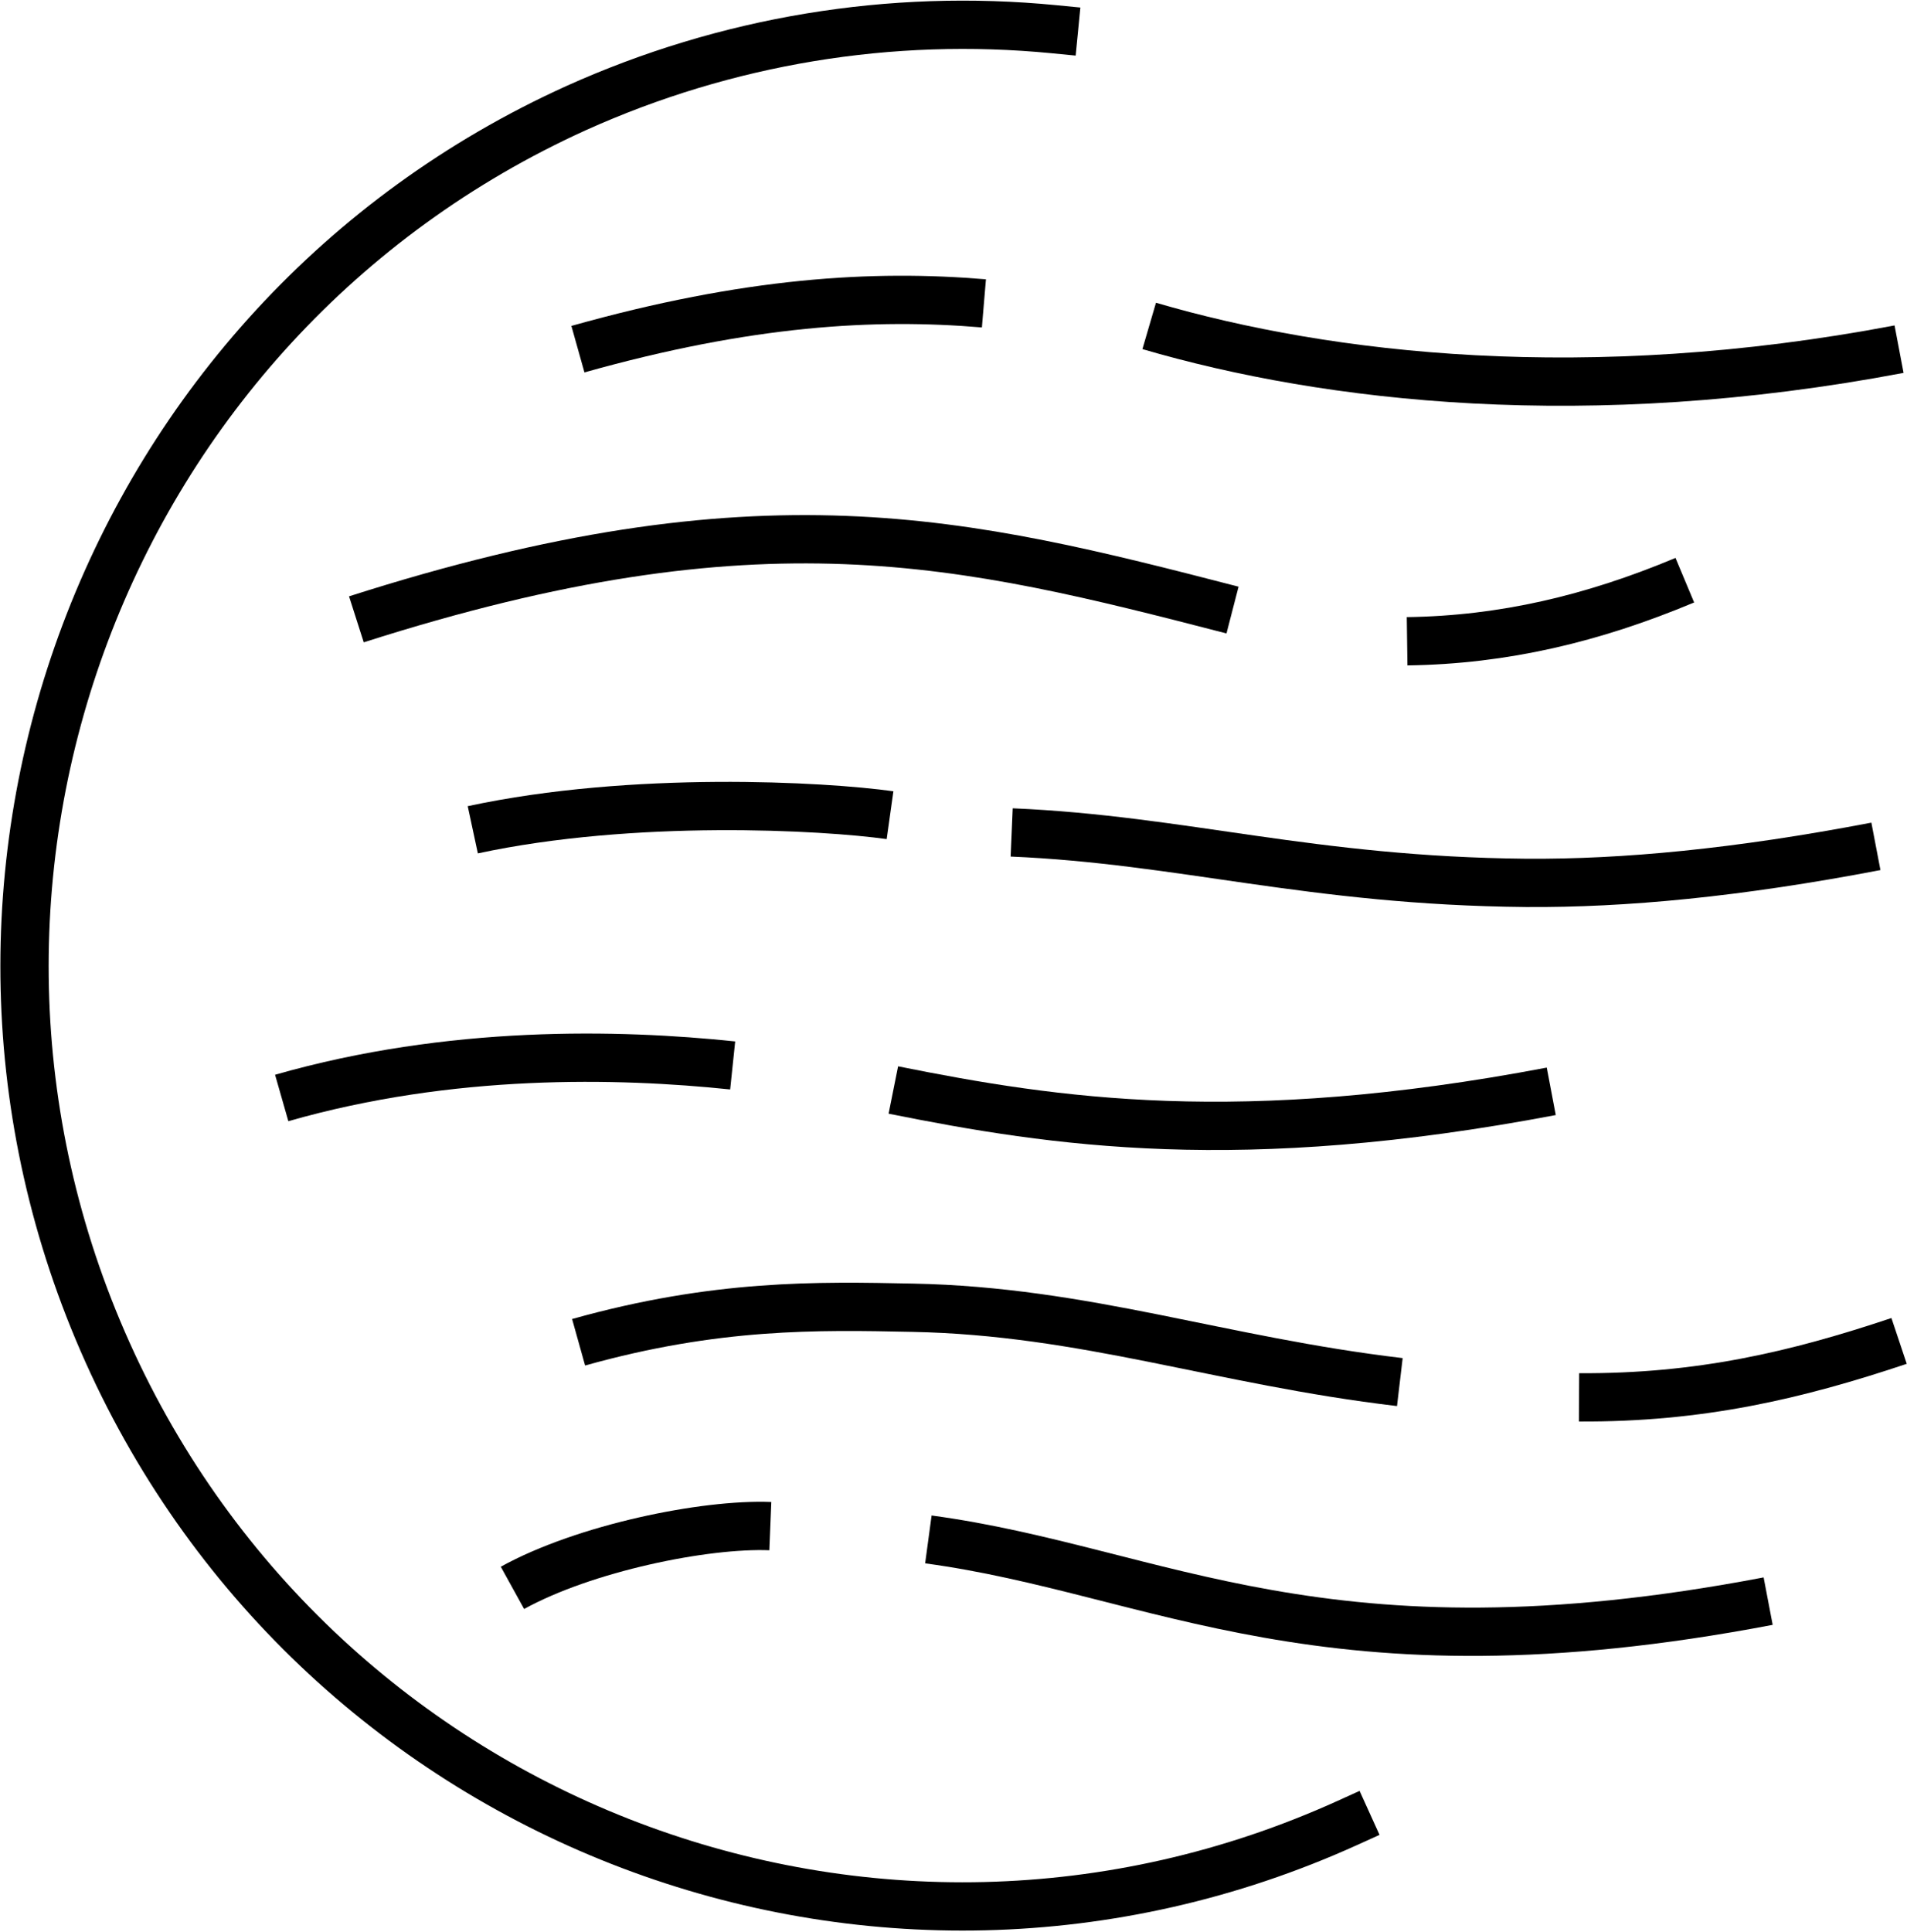 <svg width="79" height="80" viewBox="0 0 79 80" fill="none" xmlns="http://www.w3.org/2000/svg">
<g clip-path="url(#clip0_899_1219)">
<path d="M30.352 44.124C25.613 43.629 18.682 43.464 11.67 45.471" stroke="black" stroke-width="2" stroke-miterlimit="13.33"/>
<path d="M64.263 45.196C51.361 47.643 43.719 46.488 37.008 45.141" stroke="black" stroke-width="2" stroke-miterlimit="13.33"/>
<path d="M73.248 66.309C54.812 69.828 48.019 65.045 38.459 63.753" stroke="black" stroke-width="2" stroke-miterlimit="13.33"/>
<path d="M57.99 57.237C50.539 56.358 44.951 54.296 37.802 54.158C33.857 54.076 29.666 53.993 23.969 55.588" stroke="black" stroke-width="2" stroke-miterlimit="13.33"/>
<path d="M40.76 12.564C36.186 12.179 30.981 12.481 23.941 14.46" stroke="black" stroke-width="2" stroke-miterlimit="13.33"/>
<path d="M78.671 14.46C65.769 16.907 55.031 15.67 47.607 13.498" stroke="black" stroke-width="2" stroke-miterlimit="13.33"/>
<path d="M77.712 35.051C71.96 36.151 67.276 36.591 63.221 36.563C54.292 36.481 49.005 34.776 41.91 34.474" stroke="black" stroke-width="2" stroke-miterlimit="13.33"/>
<path d="M51.059 25.265C39.883 22.378 31.528 20.289 14.764 25.649" stroke="black" stroke-width="2" stroke-miterlimit="13.33"/>
<path d="M36.871 33.76C34.131 33.375 26.242 32.935 19.586 34.364" stroke="black" stroke-width="2" stroke-miterlimit="13.33"/>
<path d="M31.912 63.203C29.2 63.093 24.214 64.11 21.229 65.759" stroke="black" stroke-width="2" stroke-miterlimit="13.33"/>
<path d="M78.672 55.533C74.399 56.962 70.427 57.897 65.414 57.87" stroke="black" stroke-width="2" stroke-miterlimit="13.33"/>
<path d="M69.796 24.028C65.988 25.622 62.29 26.502 58.291 26.557" stroke="black" stroke-width="2" stroke-miterlimit="13.33"/>
<path d="M55.825 75.491C36.294 84.344 13.284 75.629 4.464 56.027C-4.356 36.426 4.327 13.333 23.858 4.481C30.076 1.677 36.897 0.55 43.663 1.21" stroke="black" stroke-width="2" stroke-miterlimit="13.33" stroke-linecap="square"/>
</g>
<defs>
<clipPath id="clip0_899_1219">
<rect width="79" height="80" fill="white"/>
</clipPath>
</defs>
</svg>
